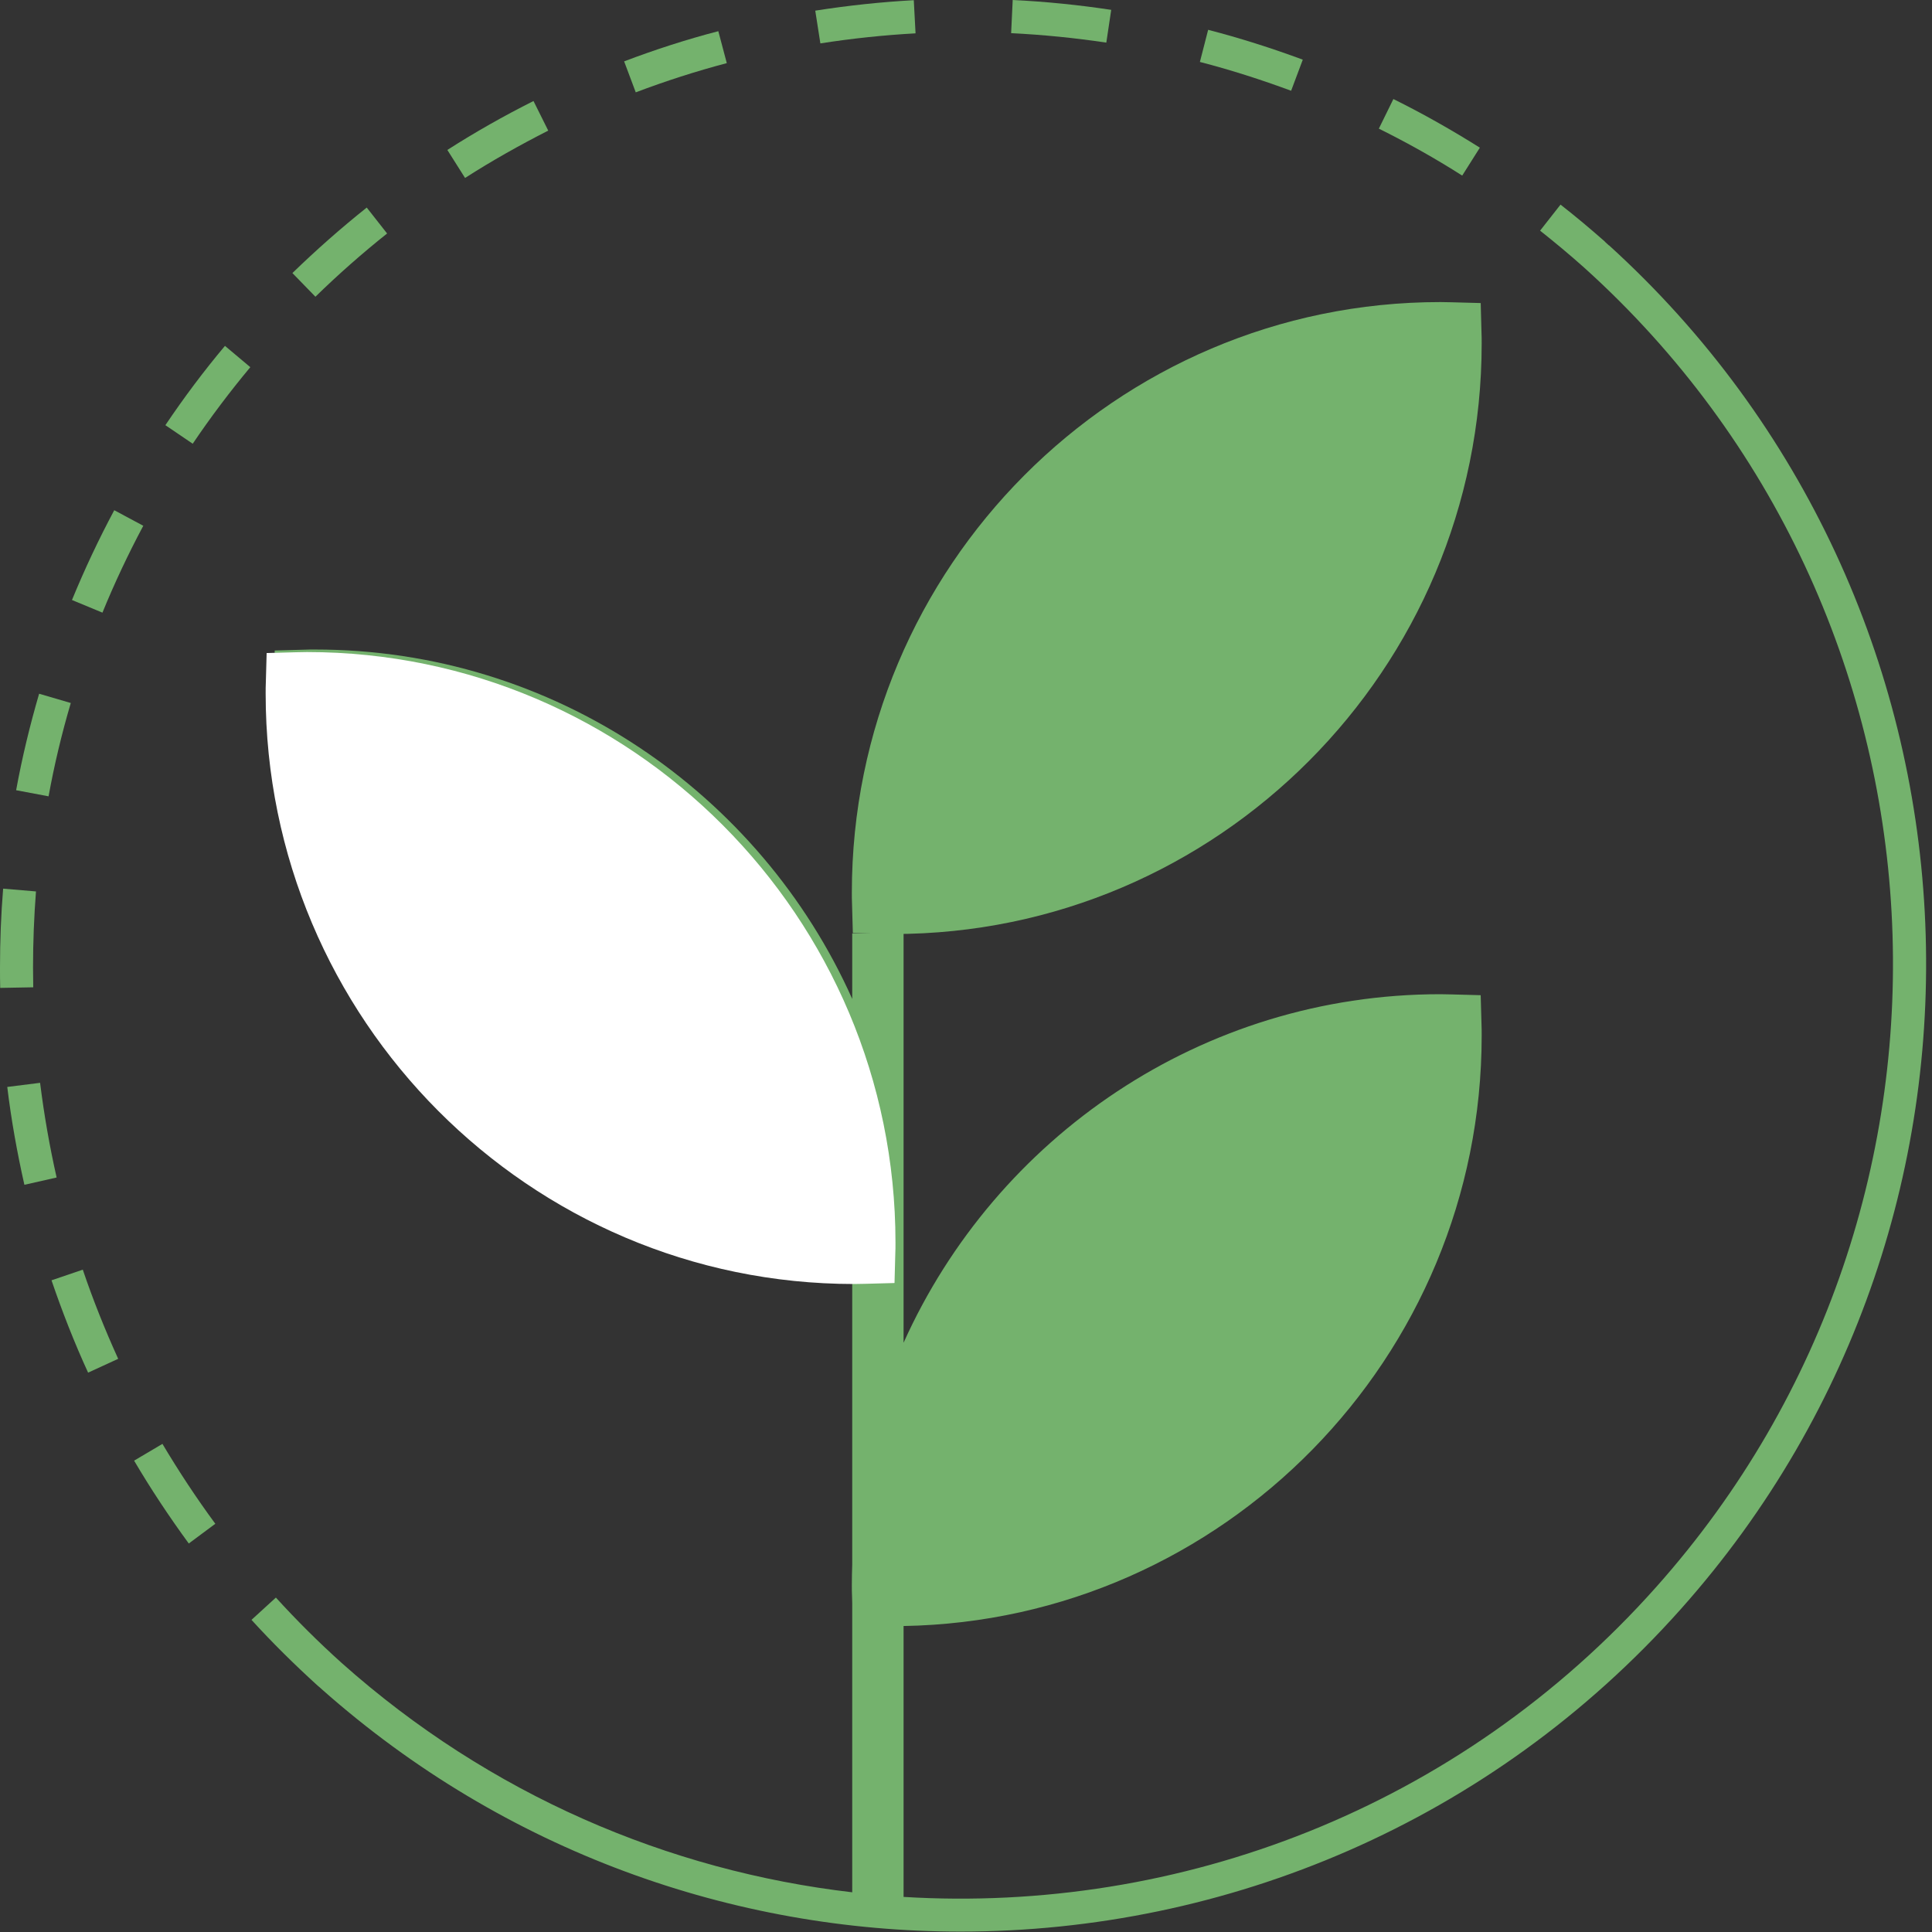 <svg width="80" height="80" viewBox="0 0 80 80" fill="none" xmlns="http://www.w3.org/2000/svg">
<rect x="0" y="0" width="80" height="80" fill="#333333" stroke="none"/>
<g clip-path="url(#clip0_127_6)">
<path d="M30.095 2.614L29.744 1.291C28.425 1.634 27.114 2.059 25.844 2.541L26.325 3.824C27.554 3.358 28.824 2.949 30.095 2.614Z" fill="#74B26D"/>
<path d="M37.911 1.381L37.838 0.008C36.478 0.082 35.11 0.229 33.758 0.441L33.97 1.797C35.273 1.593 36.592 1.454 37.903 1.381H37.911Z" fill="#74B26D"/>
<path d="M22.701 5.408L22.091 4.183C20.869 4.796 19.672 5.474 18.524 6.209L19.257 7.369C20.364 6.658 21.529 6.005 22.701 5.408Z" fill="#74B26D"/>
<path d="M46.013 0.408C44.661 0.204 43.294 0.065 41.934 0L41.869 1.373C43.18 1.438 44.507 1.569 45.81 1.765L46.013 0.408Z" fill="#74B26D"/>
<path d="M16.033 9.673L15.186 8.595C14.119 9.444 13.085 10.359 12.108 11.307L13.061 12.287C14.005 11.364 15.007 10.482 16.033 9.665V9.673Z" fill="#74B26D"/>
<path d="M53.936 2.467C52.657 1.993 51.346 1.577 50.027 1.234L49.685 2.565C50.956 2.892 52.226 3.301 53.463 3.758L53.944 2.475L53.936 2.467Z" fill="#74B26D"/>
<path d="M61.272 6.111C60.116 5.384 58.919 4.706 57.697 4.101L57.095 5.327C58.267 5.907 59.432 6.56 60.547 7.271L61.28 6.111H61.272Z" fill="#74B26D"/>
<path d="M5.553 60.482C6.245 61.658 7.011 62.81 7.817 63.913L8.916 63.096C8.134 62.034 7.402 60.923 6.726 59.788L5.553 60.482Z" fill="#74B26D"/>
<path d="M2.133 53.015C2.573 54.306 3.078 55.596 3.648 56.838L4.894 56.266C4.348 55.065 3.851 53.824 3.428 52.574L2.133 53.015Z" fill="#74B26D"/>
<path d="M5.936 21.773L4.731 21.127C4.088 22.328 3.501 23.578 2.98 24.845L4.242 25.368C4.739 24.15 5.309 22.941 5.928 21.781L5.936 21.773Z" fill="#74B26D"/>
<path d="M6.848 17.606L7.98 18.374C8.713 17.288 9.519 16.217 10.365 15.204L9.315 14.322C8.436 15.368 7.605 16.479 6.848 17.606Z" fill="#74B26D"/>
<path d="M2.931 29.11L1.62 28.726C1.238 30.033 0.912 31.381 0.668 32.721L2.011 32.974C2.247 31.675 2.557 30.376 2.931 29.11Z" fill="#74B26D"/>
<path d="M1.661 44.837L0.301 45.008C0.464 46.364 0.708 47.721 1.01 49.06L2.345 48.758C2.052 47.467 1.824 46.152 1.661 44.845V44.837Z" fill="#74B26D"/>
<path d="M1.368 40.057C1.368 39.011 1.409 37.958 1.49 36.912L0.13 36.797C0.041 37.876 0 38.971 0 40.057C0 40.343 0 40.629 0.008 40.907L1.376 40.882C1.376 40.605 1.368 40.335 1.368 40.057Z" fill="#74B26D"/>
<path d="M61.345 13.75L61.313 12.549L60.1 12.516C59.945 12.516 59.798 12.508 59.644 12.508C46.2 12.508 35.273 23.48 35.273 36.961C35.273 37.116 35.273 37.279 35.281 37.435L35.314 38.636L36.527 38.668C36.682 38.668 36.828 38.676 36.983 38.676C50.418 38.676 61.353 27.704 61.353 14.224C61.353 14.069 61.353 13.905 61.345 13.75Z" fill="#74B26D"/>
<path d="M64.618 8.473C65.237 8.955 65.848 9.469 66.442 9.992C66.467 10.017 66.483 10.041 66.508 10.058C66.541 10.09 66.622 10.163 66.622 10.163V10.155C82.882 24.918 84.242 50.196 69.602 66.626C61.72 75.474 50.769 79.983 39.776 79.983C30.364 79.983 20.918 76.675 13.337 69.959C13.305 69.935 13.28 69.902 13.248 69.878C13.217 69.854 13.155 69.8 13.15 69.796C12.198 68.93 11.277 68.023 10.414 67.075L11.424 66.152C12.279 67.092 13.191 67.999 14.144 68.856C20.28 74.326 27.69 77.471 35.289 78.356V66.386L35.281 66.095C35.273 65.94 35.273 65.776 35.273 65.621C35.273 65.34 35.28 65.061 35.289 64.782V53.058C22.045 52.834 11.334 41.952 11.334 28.611C11.334 28.456 11.343 28.308 11.343 28.153L11.375 26.936L12.572 26.903C12.727 26.895 12.889 26.895 13.044 26.895C22.938 26.895 31.476 32.842 35.289 41.363V38.652H37.415V55.6C41.236 47.1 49.759 41.168 59.644 41.168C59.798 41.168 59.962 41.177 60.116 41.177L61.312 41.209L61.346 42.41C61.354 42.565 61.353 42.729 61.353 42.884C61.353 56.219 50.652 67.098 37.415 67.33V78.547C48.808 79.242 60.399 74.9 68.576 65.719C82.744 49.82 81.4 25.335 65.603 11.087C65.009 10.556 64.39 10.041 63.772 9.551L64.618 8.473Z" fill="#74B26D"/>
<path d="M37.072 51.926L37.04 53.127L35.826 53.16C35.672 53.16 35.525 53.168 35.37 53.168C21.927 53.168 11 42.196 11 28.716C11 28.561 11 28.397 11.008 28.242L11.041 27.041L12.254 27.008C12.409 27.008 12.555 27 12.71 27C26.145 27 37.08 37.972 37.08 51.453C37.08 51.608 37.08 51.771 37.072 51.926Z" fill="white"/>
</g>
<defs>
<clipPath id="clip0_127_6">
<rect width="80" height="80" fill="white"/>
</clipPath>
</defs>
</svg>
